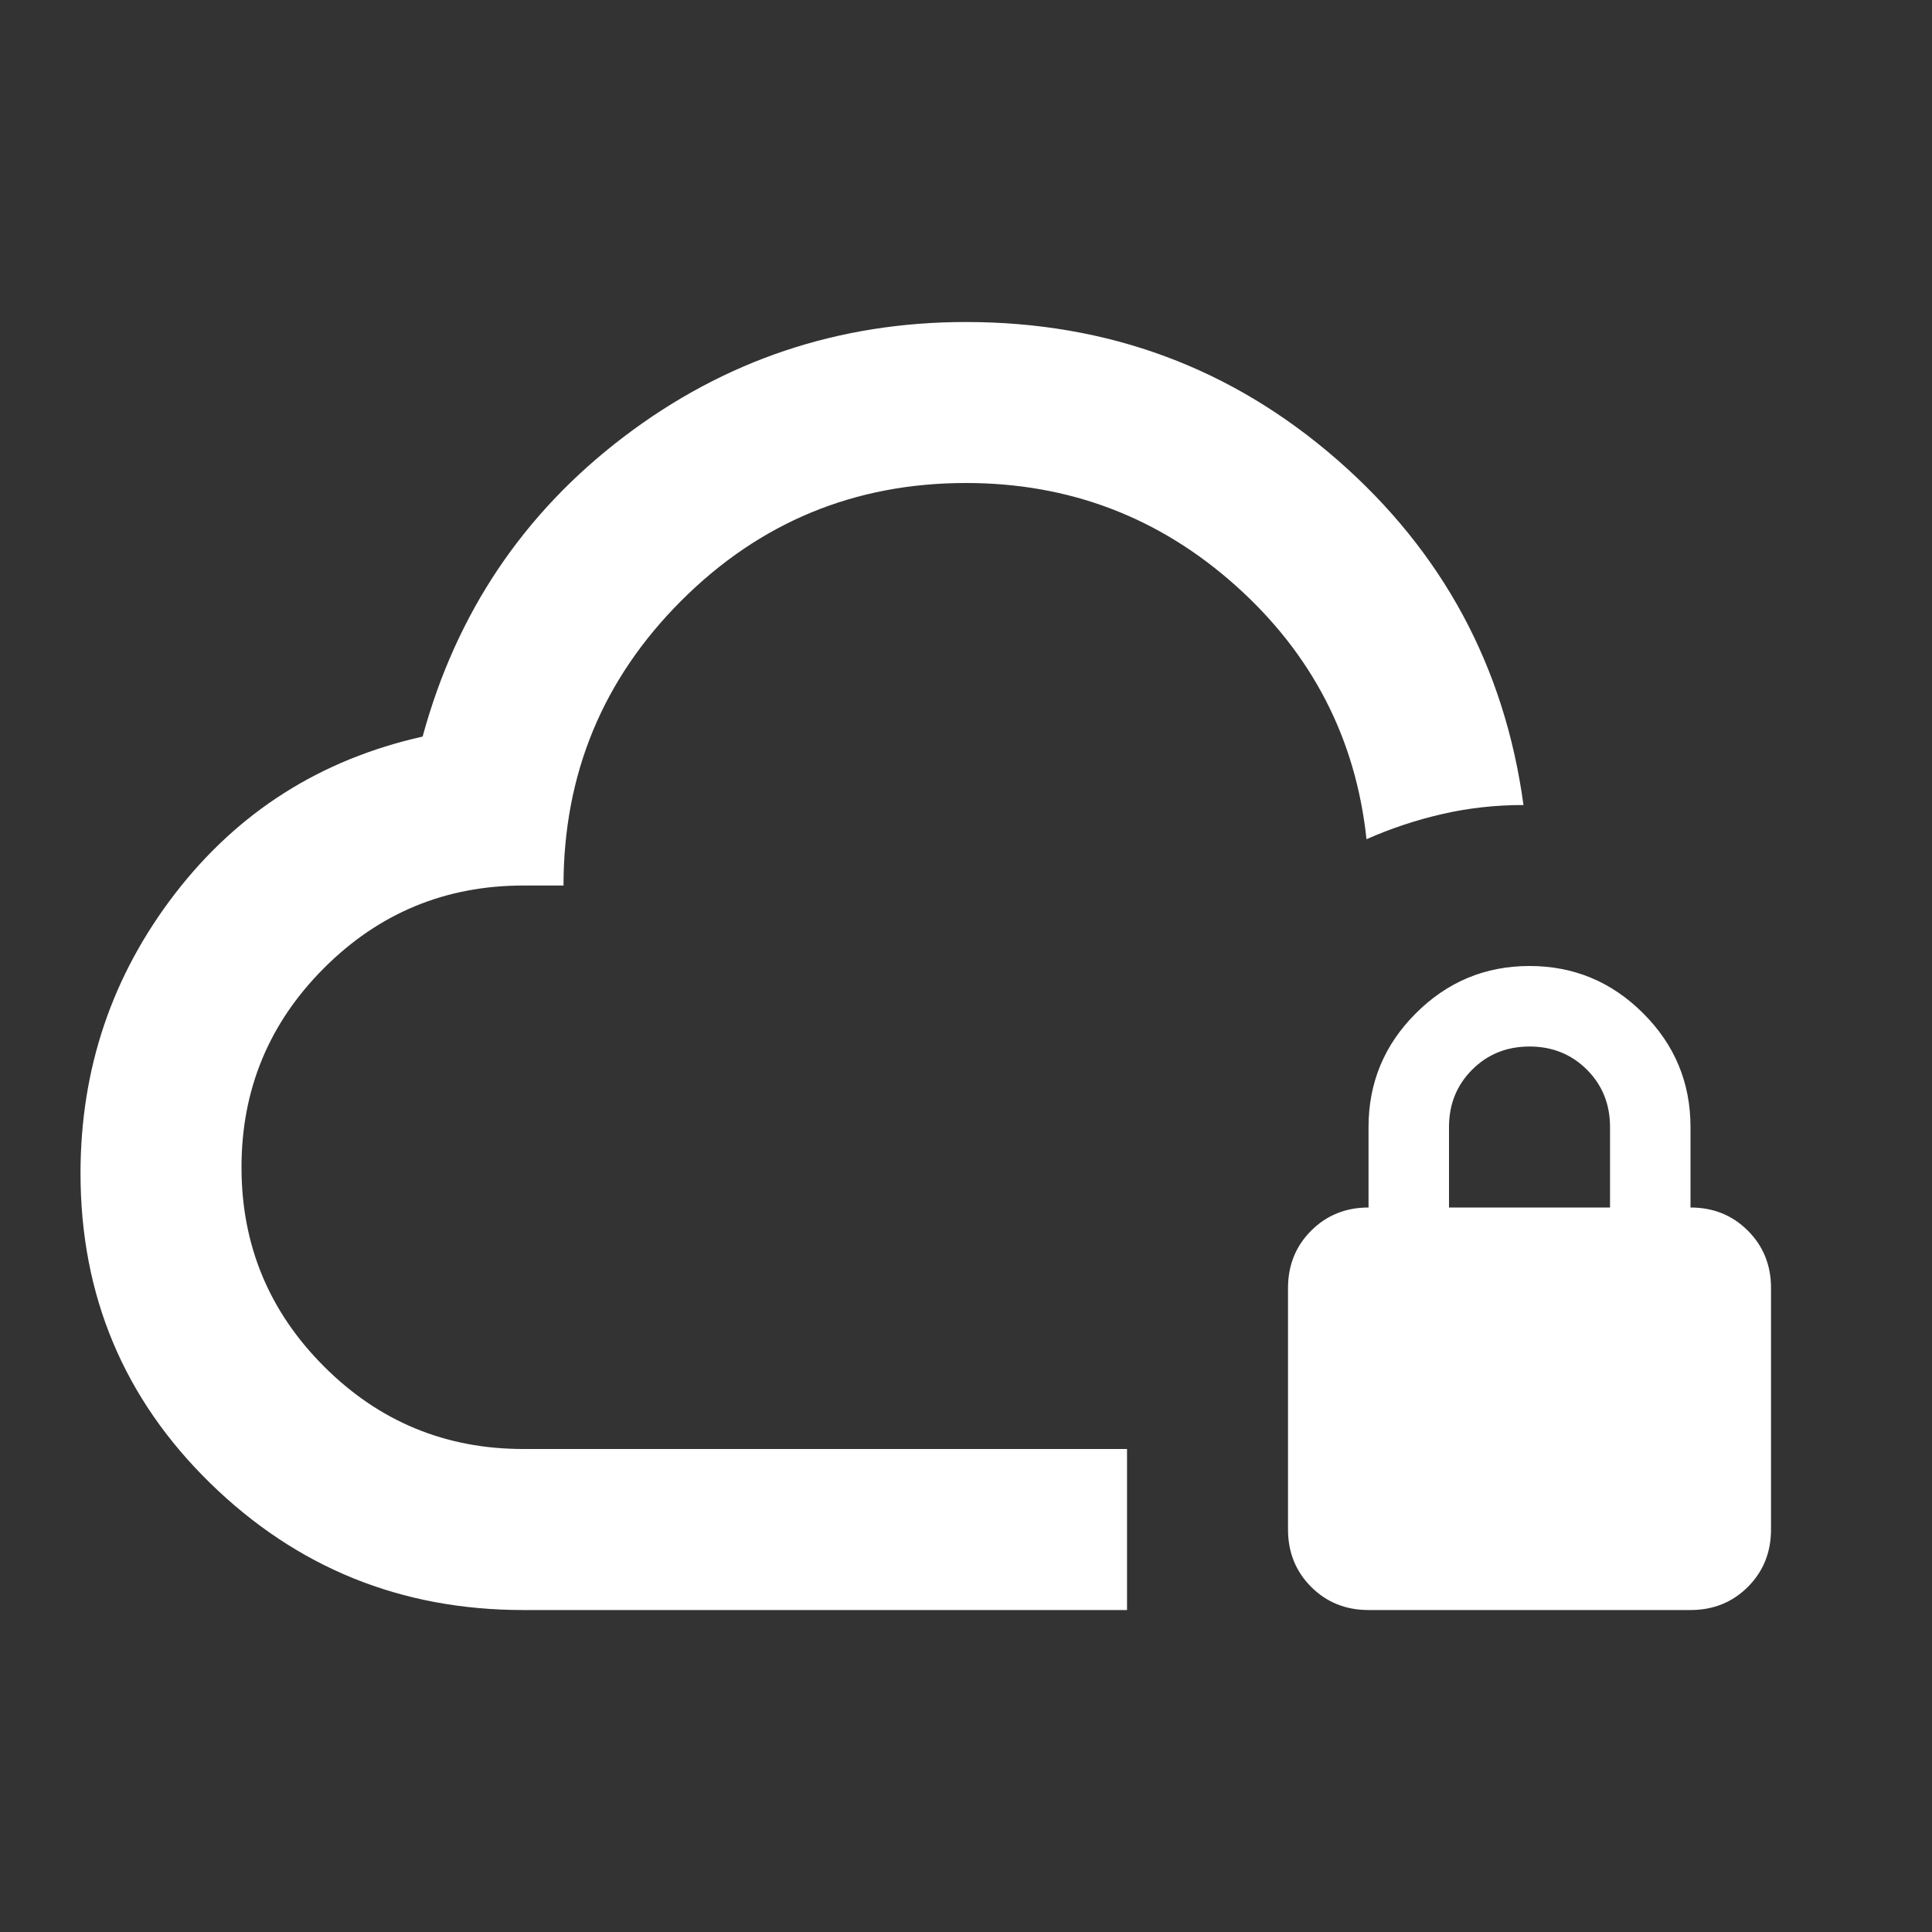 <?xml version="1.0" encoding="UTF-8"?> <svg xmlns="http://www.w3.org/2000/svg" width="40" height="40" viewBox="0 0 40 40" fill="none"><rect x="0" y="0" width="40" height="40" fill="#333333" stroke="none"/><mask id="mask0_5296_16608" style="mask-type:alpha" maskUnits="userSpaceOnUse" x="0" y="0" width="40" height="40"><rect width="40" height="40" fill="#D9D9D9"></rect></mask><g mask="url(#mask0_5296_16608)"><path d="M23.334 33.334H10.834C8.306 33.334 6.146 32.459 4.354 30.709C2.563 28.959 1.667 26.82 1.667 24.292C1.667 22.125 2.32 20.195 3.625 18.5C4.931 16.806 6.639 15.723 8.75 15.25C9.445 12.695 10.834 10.625 12.917 9.042C15 7.459 17.361 6.667 20 6.667C22.945 6.667 25.507 7.618 27.688 9.521C29.868 11.424 31.153 13.806 31.542 16.667C30.959 16.667 30.396 16.73 29.855 16.855C29.313 16.98 28.792 17.153 28.292 17.375C28.07 15.292 27.167 13.542 25.584 12.125C24 10.709 22.139 10 20 10C17.695 10 15.729 10.813 14.104 12.438C12.479 14.063 11.667 16.028 11.667 18.334H10.834C9.223 18.334 7.848 18.903 6.709 20.042C5.57 21.181 5 22.556 5 24.167C5 25.778 5.57 27.153 6.709 28.292C7.848 29.431 9.223 30 10.834 30H23.334V33.334ZM28.334 33.334C27.861 33.334 27.466 33.174 27.146 32.855C26.827 32.535 26.667 32.139 26.667 31.667V26.667C26.667 26.195 26.827 25.799 27.146 25.48C27.466 25.16 27.861 25 28.334 25V23.334C28.334 22.417 28.66 21.632 29.313 20.98C29.966 20.327 30.75 20 31.667 20C32.584 20 33.368 20.327 34.021 20.98C34.674 21.632 35 22.417 35 23.334V25C35.472 25 35.868 25.16 36.188 25.48C36.507 25.799 36.667 26.195 36.667 26.667V31.667C36.667 32.139 36.507 32.535 36.188 32.855C35.868 33.174 35.472 33.334 35 33.334H28.334ZM30 25H33.334V23.334C33.334 22.861 33.174 22.466 32.855 22.146C32.535 21.827 32.139 21.667 31.667 21.667C31.195 21.667 30.799 21.827 30.48 22.146C30.16 22.466 30 22.861 30 23.334V25Z" fill="white"></path></g></svg> 